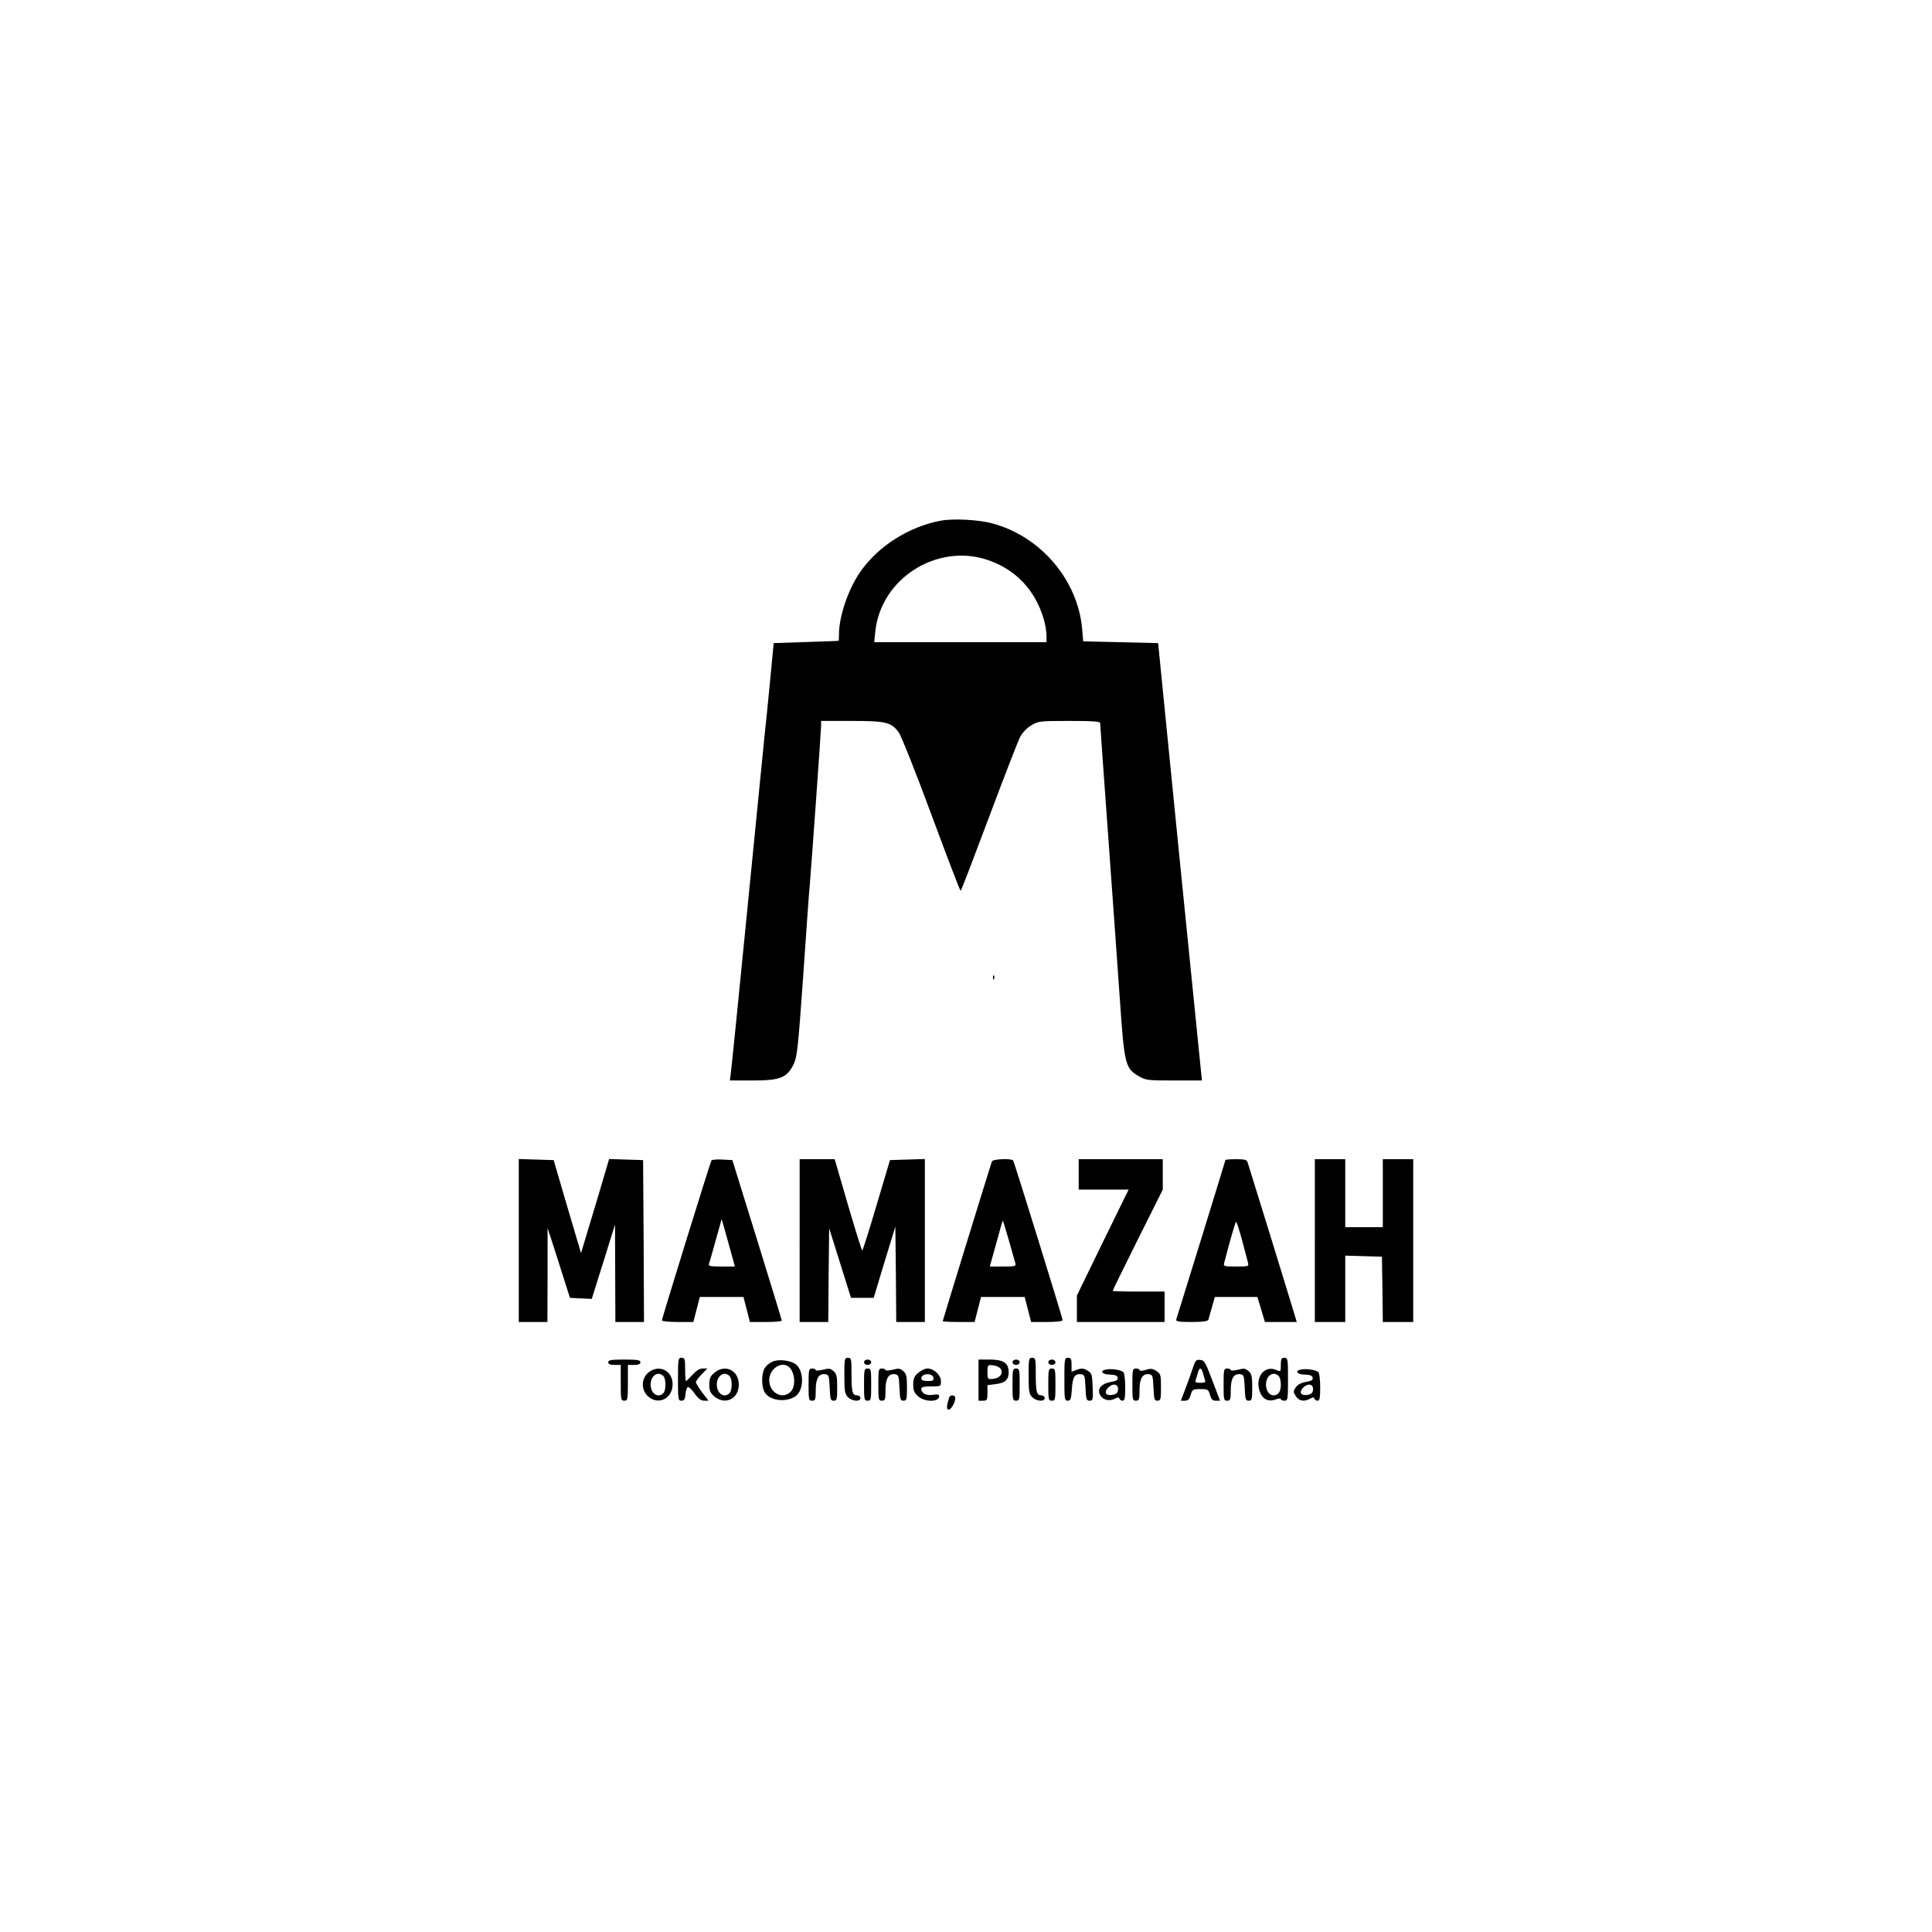 <?xml version="1.0" standalone="no"?>
<!DOCTYPE svg PUBLIC "-//W3C//DTD SVG 20010904//EN"
 "http://www.w3.org/TR/2001/REC-SVG-20010904/DTD/svg10.dtd">
<svg version="1.0" xmlns="http://www.w3.org/2000/svg"
 width="1080pt" height="1080pt" viewBox="0 0 1080 1080"
 preserveAspectRatio="xMidYMid meet">
<g transform="translate(0,1080) scale(0.1,-0.1)"
fill="#000000" stroke="none">
<path d="M5262 7890 c-180 -33 -354 -143 -454 -288 -66 -96 -117 -245 -118
-344 0 -21 -1 -39 -2 -40 -2 -1 -84 -4 -183 -7 l-180 -6 -21 -220 c-12 -121
-24 -246 -28 -277 -3 -32 -8 -82 -11 -110 -3 -29 -43 -438 -90 -908 -46 -470
-87 -872 -90 -892 l-5 -38 127 0 c154 0 192 15 229 90 20 41 25 87 54 495 17
248 33 473 36 500 9 102 64 872 64 898 l0 27 171 0 c190 0 221 -7 263 -64 13
-17 95 -223 182 -458 87 -236 161 -428 164 -428 3 0 74 186 159 413 85 226
163 429 175 450 12 22 39 50 62 63 39 23 49 24 212 24 131 0 172 -3 172 -12 0
-7 20 -292 45 -633 25 -341 54 -757 66 -925 24 -349 30 -372 103 -415 41 -24
51 -25 199 -25 l156 0 -5 48 c-3 26 -58 576 -123 1222 l-117 1175 -209 5 -210
5 -6 72 c-25 273 -234 517 -505 588 -75 20 -213 27 -282 15z m259 -220 c156
-53 265 -167 313 -329 9 -30 16 -72 16 -93 l0 -38 -481 0 -482 0 6 60 c31 296
344 495 628 400z"/>
<path d="M5551 5334 c0 -11 3 -14 6 -6 3 7 2 16 -1 19 -3 4 -6 -2 -5 -13z"/>
<path d="M2900 3865 l0 -455 80 0 80 0 1 263 0 262 36 -110 c19 -60 47 -148
62 -195 l27 -85 61 -3 61 -3 40 128 c22 70 52 164 65 208 l25 80 1 -272 1
-273 80 0 80 0 -2 453 -3 452 -95 3 -95 3 -48 -163 c-27 -90 -62 -208 -79
-263 l-30 -100 -77 260 -76 260 -98 3 -97 3 0 -456z"/>
<path d="M3977 4313 c-7 -11 -277 -884 -277 -894 0 -5 40 -9 88 -9 l88 0 18
70 18 70 122 0 122 0 18 -70 18 -70 89 0 c49 0 89 3 89 8 0 4 -62 207 -138
452 l-138 445 -56 3 c-31 2 -58 -1 -61 -5z m107 -505 l24 -88 -75 0 c-61 0
-74 3 -70 14 3 8 20 68 38 133 l33 118 13 -45 c7 -25 24 -84 37 -132z"/>
<path d="M4470 3865 l0 -455 80 0 80 0 2 262 3 262 61 -194 61 -195 63 0 64 0
60 199 61 199 3 -266 2 -267 80 0 80 0 0 455 0 456 -97 -3 -98 -3 -75 -252
c-41 -139 -77 -253 -80 -253 -3 0 -39 115 -80 255 l-74 255 -98 0 -98 0 0
-455z"/>
<path d="M5545 4308 c-10 -28 -275 -888 -275 -893 0 -3 40 -5 89 -5 l89 0 18
70 18 70 122 0 122 0 18 -70 18 -70 88 0 c55 0 88 4 88 11 0 11 -269 879 -276
891 -9 14 -114 9 -119 -4z m95 -443 c17 -60 33 -118 36 -127 5 -16 -3 -18 -69
-18 l-74 0 36 129 c19 72 36 129 37 128 1 -1 16 -51 34 -112z"/>
<path d="M6030 4235 l0 -85 139 0 140 0 -145 -296 -144 -296 0 -74 0 -74 245
0 245 0 0 85 0 85 -145 0 c-80 0 -145 2 -145 4 0 3 63 131 140 286 l140 280 0
85 0 85 -235 0 -235 0 0 -85z"/>
<path d="M6850 4315 c0 -4 -259 -843 -275 -892 -3 -10 18 -13 86 -13 63 0 91
4 94 13 2 6 11 38 20 70 l16 57 119 0 119 0 21 -70 21 -70 89 0 89 0 -16 53
c-8 28 -69 225 -134 437 -66 212 -122 393 -125 403 -4 14 -17 17 -65 17 -32 0
-59 -2 -59 -5z m93 -447 c15 -57 30 -113 33 -125 6 -22 4 -23 -66 -23 -70 0
-72 1 -66 23 34 131 62 227 66 227 3 0 18 -46 33 -102z"/>
<path d="M7350 3865 l0 -455 85 0 85 0 0 185 0 186 103 -3 102 -3 3 -182 2
-183 85 0 85 0 0 455 0 455 -85 0 -85 0 0 -190 0 -190 -105 0 -105 0 0 190 0
190 -85 0 -85 0 0 -455z"/>
<path d="M3790 3090 c0 -112 1 -120 19 -120 16 0 20 8 23 37 2 20 8 38 13 39
6 2 23 -14 38 -36 20 -28 36 -40 53 -40 l25 0 -36 46 c-19 26 -35 52 -35 57 0
6 14 26 32 44 l32 33 -26 0 c-17 0 -36 -12 -57 -35 -17 -19 -33 -35 -36 -35
-3 0 -5 29 -5 65 0 58 -2 65 -20 65 -19 0 -20 -7 -20 -120z"/>
<path d="M4720 3110 c0 -87 3 -103 20 -120 24 -24 70 -27 70 -5 0 8 -9 15 -19
15 -26 0 -31 18 -31 121 0 82 -1 89 -20 89 -19 0 -20 -7 -20 -100z"/>
<path d="M5750 3110 c0 -87 3 -103 20 -120 24 -24 70 -27 70 -5 0 8 -9 15 -19
15 -26 0 -31 18 -31 121 0 82 -1 89 -20 89 -19 0 -20 -7 -20 -100z"/>
<path d="M5950 3090 c0 -111 1 -120 19 -120 16 0 19 10 23 66 4 68 16 86 53
82 18 -3 20 -12 23 -75 3 -65 5 -73 23 -73 18 0 20 6 17 77 -3 72 -5 78 -30
92 -22 13 -33 13 -58 4 l-30 -11 0 39 c0 32 -3 39 -20 39 -19 0 -20 -7 -20
-120z"/>
<path d="M7160 3170 c0 -38 -1 -39 -24 -29 -64 30 -120 -36 -96 -113 14 -48
48 -67 91 -51 16 6 29 7 29 2 0 -5 9 -9 20 -9 19 0 20 7 20 120 0 113 -1 120
-20 120 -17 0 -20 -7 -20 -40z m-12 -62 c7 -7 12 -28 12 -48 0 -39 -14 -60
-41 -60 -24 0 -42 26 -42 60 0 50 41 78 71 48z"/>
<path d="M3400 3185 c0 -10 11 -15 35 -15 l35 0 0 -100 c0 -93 1 -100 20 -100
19 0 20 7 20 100 l0 100 35 0 c24 0 35 5 35 15 0 12 -17 15 -90 15 -73 0 -90
-3 -90 -15z"/>
<path d="M4320 3189 c-14 -5 -33 -20 -42 -32 -22 -28 -24 -109 -2 -142 30 -46
119 -56 171 -20 50 35 48 148 -2 181 -31 20 -93 27 -125 13z m86 -27 c37 -25
46 -110 14 -142 -46 -46 -120 -6 -120 65 0 60 63 106 106 77z"/>
<path d="M4830 3185 c0 -8 9 -15 20 -15 11 0 20 7 20 15 0 8 -9 15 -20 15 -11
0 -20 -7 -20 -15z"/>
<path d="M5470 3085 l0 -115 25 0 c23 0 25 4 25 44 l0 43 47 6 c55 6 75 27 71
77 -4 44 -33 60 -110 60 l-58 0 0 -115z m124 63 c16 -26 -4 -52 -43 -56 -30
-3 -31 -2 -31 38 0 40 1 41 31 38 18 -2 37 -11 43 -20z"/>
<path d="M5660 3185 c0 -8 9 -15 20 -15 11 0 20 7 20 15 0 8 -9 15 -20 15 -11
0 -20 -7 -20 -15z"/>
<path d="M5860 3185 c0 -8 9 -15 20 -15 11 0 20 7 20 15 0 8 -9 15 -20 15 -11
0 -20 -7 -20 -15z"/>
<path d="M6668 3153 c-8 -26 -27 -78 -41 -115 l-26 -68 23 0 c17 0 25 8 32 33
9 30 13 32 54 32 41 0 45 -2 54 -32 7 -25 14 -33 32 -33 l24 0 -20 53 c-63
167 -65 172 -91 175 -22 3 -27 -3 -41 -45z m56 -27 c3 -13 9 -31 12 -40 5 -13
-1 -16 -26 -16 -25 0 -31 3 -26 16 3 9 9 27 12 40 3 13 10 24 14 24 4 0 11
-11 14 -24z"/>
<path d="M3623 3126 c-40 -35 -39 -98 1 -133 58 -50 136 -10 136 69 0 78 -78
114 -137 64z m85 -18 c16 -16 16 -80 0 -96 -30 -30 -71 -2 -71 48 0 50 41 78
71 48z"/>
<path d="M3993 3126 c-22 -19 -28 -32 -28 -66 0 -34 6 -47 28 -66 60 -51 137
-14 137 66 0 80 -77 117 -137 66z m85 -18 c16 -16 16 -80 0 -96 -30 -30 -71
-2 -71 48 0 50 41 78 71 48z"/>
<path d="M4520 3060 c0 -83 1 -90 20 -90 18 0 20 7 20 59 0 66 17 94 54 89 19
-3 21 -10 24 -75 3 -65 5 -73 22 -73 18 0 20 7 20 73 0 62 -3 77 -20 92 -18
16 -27 17 -60 8 -22 -5 -40 -6 -40 -2 0 5 -9 9 -20 9 -19 0 -20 -7 -20 -90z"/>
<path d="M4830 3060 c0 -83 1 -90 20 -90 19 0 20 7 20 90 0 83 -1 90 -20 90
-19 0 -20 -7 -20 -90z"/>
<path d="M4910 3060 c0 -83 1 -90 20 -90 18 0 20 7 20 59 0 66 17 94 54 89 19
-3 21 -10 24 -75 3 -65 5 -73 22 -73 18 0 20 7 20 73 0 62 -3 77 -20 92 -18
16 -27 17 -60 8 -22 -5 -40 -6 -40 -2 0 5 -9 9 -20 9 -19 0 -20 -7 -20 -90z"/>
<path d="M5133 3126 c-22 -19 -28 -32 -28 -66 0 -34 6 -47 28 -66 38 -33 117
-32 117 1 0 10 -10 12 -35 8 -37 -6 -65 9 -65 33 0 10 15 14 55 14 54 0 55 0
55 29 0 34 -39 71 -76 71 -12 0 -35 -11 -51 -24z m85 -28 c3 -15 -4 -18 -32
-18 -24 0 -36 5 -36 14 0 30 63 33 68 4z"/>
<path d="M5660 3060 c0 -83 1 -90 20 -90 19 0 20 7 20 90 0 83 -1 90 -20 90
-19 0 -20 -7 -20 -90z"/>
<path d="M5860 3060 c0 -83 1 -90 20 -90 19 0 20 7 20 90 0 83 -1 90 -20 90
-19 0 -20 -7 -20 -90z"/>
<path d="M6177 3143 c-31 -8 -13 -27 28 -27 29 -1 41 -6 43 -18 2 -12 -7 -18
-37 -23 -53 -9 -78 -37 -63 -70 14 -30 52 -41 83 -24 17 9 24 9 27 0 2 -6 10
-11 18 -11 11 0 14 17 14 73 0 39 -4 78 -9 85 -9 14 -74 24 -104 15z m73 -108
c0 -18 -7 -26 -24 -31 -43 -10 -59 11 -30 40 25 25 54 20 54 -9z"/>
<path d="M6330 3060 c0 -83 1 -90 20 -90 18 0 20 7 20 59 0 66 17 94 54 89 19
-3 21 -10 24 -75 3 -65 5 -73 22 -73 18 0 20 7 20 75 0 69 -2 76 -26 91 -20
14 -32 15 -60 6 -19 -6 -34 -6 -34 -1 0 5 -9 9 -20 9 -19 0 -20 -7 -20 -90z"/>
<path d="M6840 3060 c0 -83 1 -90 20 -90 18 0 20 7 20 59 0 66 17 94 54 89 19
-3 21 -10 24 -75 3 -65 5 -73 22 -73 18 0 20 7 20 73 0 62 -3 77 -20 92 -18
16 -27 17 -60 8 -22 -5 -40 -6 -40 -2 0 5 -9 9 -20 9 -19 0 -20 -7 -20 -90z"/>
<path d="M7267 3143 c-31 -8 -13 -27 28 -27 29 -1 41 -6 43 -18 2 -12 -7 -18
-38 -23 -27 -5 -46 -15 -57 -31 -14 -22 -14 -26 1 -49 18 -27 45 -32 79 -14
16 9 22 9 25 0 2 -6 10 -11 18 -11 11 0 14 17 14 73 0 39 -4 78 -9 85 -9 14
-74 24 -104 15z m73 -108 c0 -18 -7 -26 -24 -31 -43 -10 -59 11 -30 40 25 25
54 20 54 -9z"/>
<path d="M5306 2988 c-15 -47 -16 -68 -3 -68 14 0 37 40 37 65 0 18 -29 20
-34 3z"/>
</g>
</svg>
